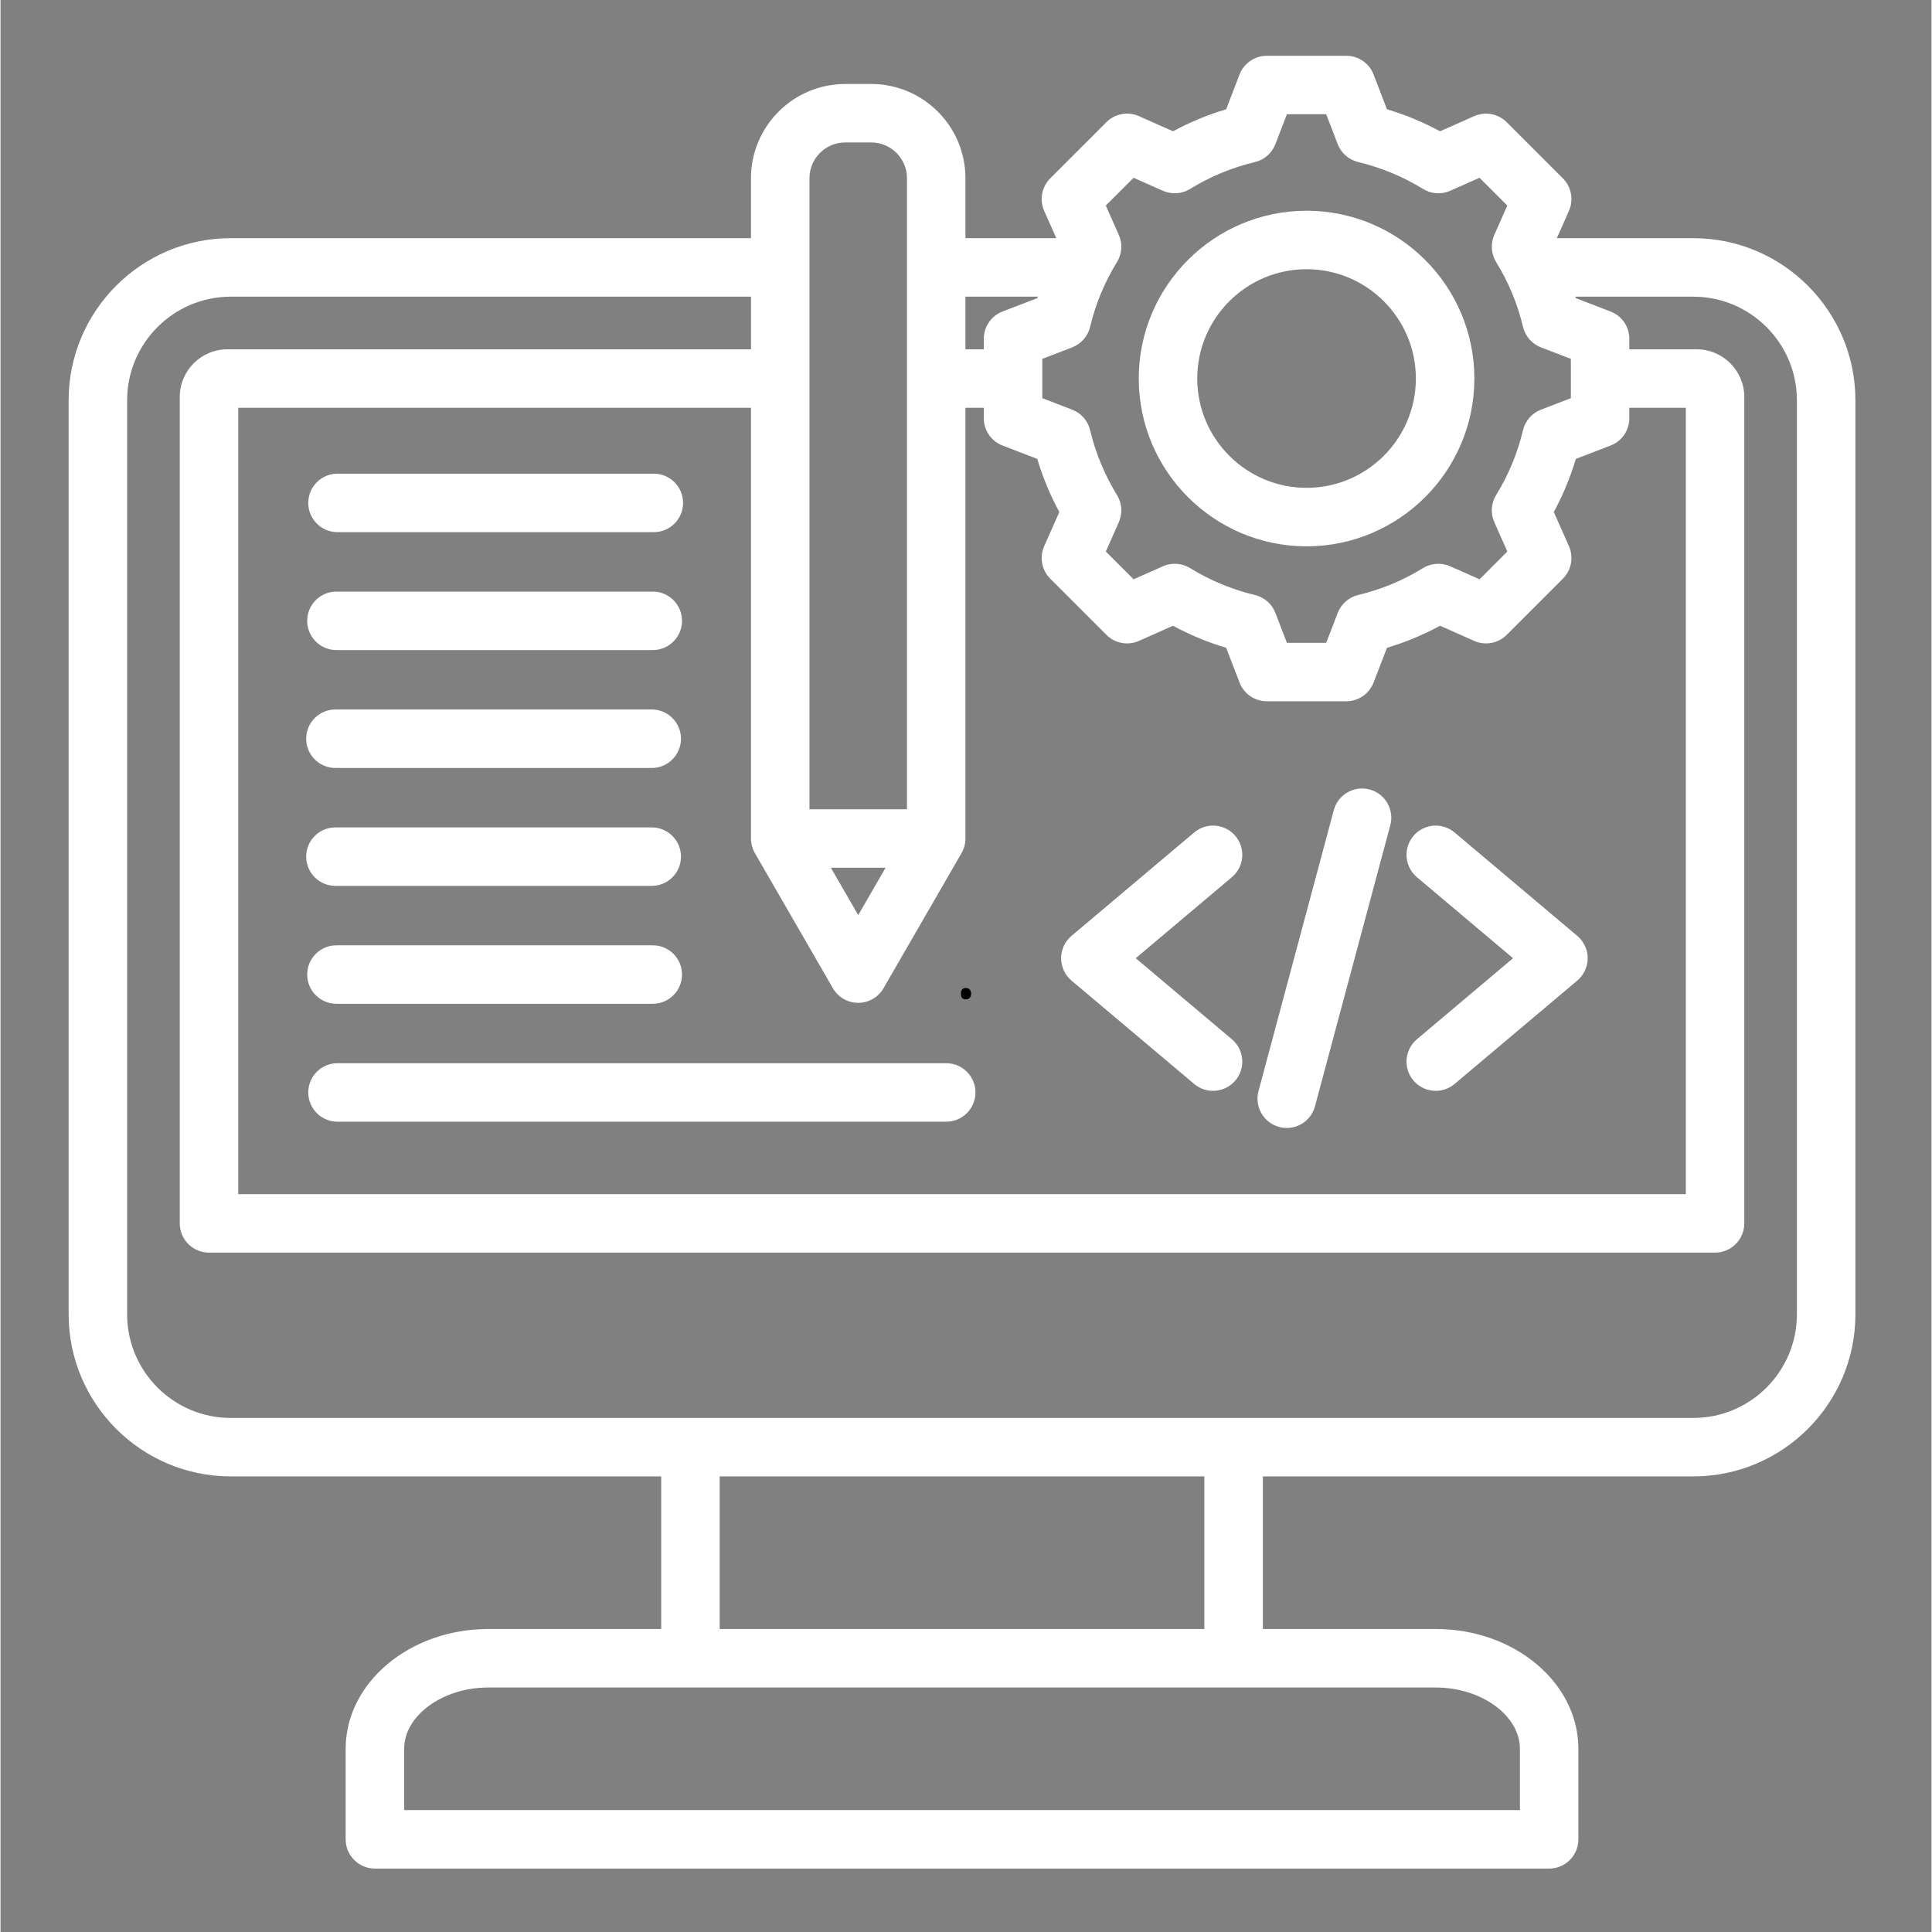 <svg xmlns="http://www.w3.org/2000/svg" xmlns:xlink="http://www.w3.org/1999/xlink" width="300" viewBox="0 0 224.88 225" height="300" preserveAspectRatio="xMidYMid meet"><rect x="0" y="0" width="224.88" height="225" fill="#808080" stroke="none"/><defs><g></g><clipPath id="05007a1e60"><path d="M 7.891 6.496 L 216.281 6.496 L 216.281 217.883 L 7.891 217.883 Z M 7.891 6.496 " clip-rule="nonzero"></path></clipPath></defs><g clip-path="url(#05007a1e60)"><path fill="#ffffff" d="M 197.141 27.738 L 181.246 27.738 L 182.656 24.566 C 183.227 23.277 182.949 21.77 181.953 20.773 L 175.41 14.23 C 174.414 13.238 172.906 12.957 171.621 13.527 L 167.652 15.289 C 165.68 14.223 163.609 13.363 161.465 12.727 L 159.906 8.676 C 159.398 7.359 158.137 6.496 156.727 6.496 L 147.477 6.496 C 146.066 6.496 144.805 7.363 144.297 8.676 L 142.738 12.727 C 140.594 13.363 138.523 14.223 136.551 15.289 L 132.582 13.527 C 131.297 12.957 129.789 13.234 128.793 14.23 L 122.25 20.773 C 121.254 21.77 120.977 23.277 121.547 24.562 L 122.957 27.738 L 112.375 27.738 L 112.375 20.754 C 112.375 14.703 107.453 9.781 101.402 9.781 L 98.375 9.781 C 92.324 9.781 87.398 14.703 87.398 20.754 L 87.398 27.738 L 26.812 27.738 C 16.402 27.738 7.934 36.207 7.934 46.617 L 7.934 153.066 C 7.934 163.473 16.402 171.941 26.812 171.941 L 76.945 171.941 L 76.945 189.715 L 56.797 189.715 C 47.645 189.715 40.195 195.973 40.195 203.664 L 40.195 214.207 C 40.195 216.086 41.723 217.613 43.602 217.613 L 180.355 217.613 C 182.234 217.613 183.758 216.086 183.758 214.207 L 183.758 203.664 C 183.758 195.973 176.312 189.715 167.16 189.715 L 147.012 189.715 L 147.012 171.941 L 197.141 171.941 C 207.551 171.941 216.02 163.473 216.02 153.062 L 216.02 46.617 C 216.02 36.207 207.551 27.738 197.141 27.738 Z M 126.895 38.066 C 127.527 35.398 128.582 32.859 130.023 30.52 C 130.613 29.562 130.691 28.375 130.234 27.352 L 128.719 23.938 L 131.957 20.703 L 135.371 22.219 C 136.395 22.672 137.582 22.594 138.535 22.004 C 140.879 20.562 143.418 19.512 146.082 18.875 C 147.176 18.617 148.07 17.836 148.473 16.785 L 149.812 13.305 L 154.391 13.305 L 155.73 16.789 C 156.133 17.836 157.027 18.617 158.121 18.875 C 160.785 19.512 163.324 20.562 165.668 22.004 C 166.621 22.594 167.809 22.676 168.832 22.219 L 172.246 20.703 L 175.484 23.938 L 173.969 27.352 C 173.512 28.379 173.59 29.562 174.18 30.52 C 175.621 32.859 176.676 35.398 177.309 38.066 C 177.57 39.156 178.352 40.051 179.398 40.453 L 182.883 41.793 L 182.883 46.371 L 179.398 47.711 C 178.352 48.113 177.57 49.008 177.309 50.102 C 176.676 52.77 175.621 55.309 174.18 57.648 C 173.594 58.605 173.512 59.789 173.969 60.816 L 175.484 64.23 L 172.25 67.465 L 168.832 65.949 C 167.809 65.492 166.621 65.574 165.668 66.16 C 163.324 67.602 160.785 68.656 158.121 69.289 C 157.027 69.551 156.133 70.332 155.73 71.379 L 154.391 74.863 L 149.812 74.863 L 148.473 71.379 C 148.07 70.332 147.176 69.551 146.086 69.293 C 143.418 68.656 140.879 67.602 138.539 66.16 C 137.582 65.574 136.395 65.496 135.371 65.949 L 131.957 67.465 L 128.723 64.23 L 130.238 60.816 C 130.691 59.789 130.613 58.602 130.023 57.648 C 128.582 55.305 127.531 52.766 126.895 50.102 C 126.637 49.008 125.855 48.113 124.809 47.711 L 121.324 46.371 L 121.324 41.797 L 124.805 40.457 C 125.852 40.051 126.633 39.156 126.895 38.066 Z M 87.855 99.355 L 96.938 115.086 C 97.547 116.141 98.672 116.789 99.887 116.789 C 101.105 116.789 102.227 116.141 102.836 115.086 L 111.918 99.355 C 112.219 98.836 112.375 98.25 112.375 97.652 L 112.375 47.488 L 114.512 47.488 L 114.512 48.711 C 114.512 50.117 115.379 51.383 116.695 51.887 L 120.742 53.445 C 121.383 55.59 122.242 57.66 123.309 59.633 L 121.547 63.602 C 120.977 64.891 121.254 66.395 122.25 67.391 L 128.793 73.934 C 129.789 74.93 131.297 75.211 132.582 74.637 L 136.547 72.875 C 138.52 73.945 140.594 74.801 142.738 75.441 L 144.297 79.488 C 144.805 80.805 146.066 81.672 147.477 81.672 L 156.727 81.672 C 158.137 81.672 159.398 80.805 159.906 79.488 L 161.465 75.441 C 163.609 74.801 165.68 73.941 167.652 72.875 L 171.621 74.637 C 172.906 75.211 174.414 74.93 175.41 73.934 L 181.953 67.391 C 182.949 66.395 183.227 64.891 182.656 63.602 L 180.895 59.637 C 181.961 57.664 182.82 55.594 183.461 53.445 L 187.508 51.887 C 188.824 51.383 189.691 50.117 189.691 48.711 L 189.691 47.488 L 196.27 47.488 L 196.27 139.07 L 27.684 139.07 L 27.684 47.488 L 87.398 47.488 L 87.398 97.652 C 87.398 98.25 87.559 98.836 87.855 99.355 Z M 96.703 101.059 L 103.07 101.059 L 99.887 106.574 Z M 120.797 34.551 C 120.781 34.605 120.758 34.664 120.742 34.723 L 116.695 36.277 C 115.379 36.785 114.512 38.047 114.512 39.457 L 114.512 40.68 L 112.375 40.68 L 112.375 34.551 Z M 98.375 16.59 L 101.402 16.59 C 103.699 16.59 105.566 18.457 105.566 20.754 L 105.566 94.246 L 94.211 94.246 L 94.211 44.086 C 94.211 44.082 94.211 44.082 94.211 44.082 L 94.211 20.754 C 94.211 18.457 96.078 16.59 98.375 16.59 Z M 176.949 203.664 L 176.949 210.801 L 47.008 210.801 L 47.008 203.664 C 47.008 199.793 51.488 196.527 56.797 196.527 L 167.156 196.527 C 172.465 196.527 176.949 199.797 176.949 203.664 Z M 140.199 189.715 L 83.754 189.715 L 83.754 171.941 L 140.199 171.941 Z M 209.207 153.066 C 209.207 159.719 203.797 165.133 197.141 165.133 L 26.812 165.133 C 20.16 165.133 14.746 159.719 14.746 153.066 L 14.746 46.617 C 14.746 39.965 20.16 34.551 26.812 34.551 L 87.402 34.551 L 87.402 40.68 L 26.426 40.68 C 23.363 40.68 20.875 43.168 20.875 46.23 L 20.875 142.473 C 20.875 144.355 22.398 145.879 24.281 145.879 L 199.676 145.879 C 201.555 145.879 203.078 144.355 203.078 142.473 L 203.078 46.23 C 203.078 43.168 200.59 40.68 197.527 40.68 L 189.691 40.68 L 189.691 39.457 C 189.691 38.047 188.824 36.785 187.508 36.281 L 183.461 34.723 C 183.441 34.664 183.422 34.605 183.402 34.551 L 197.141 34.551 C 203.793 34.551 209.207 39.965 209.207 46.617 Z M 152.102 63.625 C 162.875 63.625 171.645 54.859 171.645 44.082 C 171.645 33.309 162.875 24.543 152.102 24.543 C 141.328 24.543 132.559 33.309 132.559 44.082 C 132.559 54.859 141.328 63.625 152.102 63.625 Z M 152.102 31.352 C 159.121 31.352 164.832 37.062 164.832 44.082 C 164.832 51.102 159.121 56.812 152.102 56.812 C 145.082 56.812 139.371 51.102 139.371 44.082 C 139.371 37.062 145.082 31.352 152.102 31.352 Z M 146.504 127.074 L 155.273 94.352 C 155.762 92.535 157.629 91.457 159.445 91.941 C 161.262 92.43 162.34 94.297 161.852 96.113 L 153.082 128.84 C 152.676 130.359 151.301 131.363 149.797 131.363 C 149.504 131.363 149.207 131.324 148.914 131.246 C 147.098 130.758 146.02 128.891 146.504 127.074 Z M 123.516 111.594 C 123.516 110.59 123.961 109.637 124.727 108.992 L 139.016 96.949 C 140.453 95.738 142.602 95.922 143.816 97.359 C 145.027 98.797 144.844 100.945 143.406 102.156 L 132.207 111.594 L 143.406 121.031 C 144.844 122.242 145.027 124.391 143.816 125.828 C 143.141 126.629 142.18 127.039 141.207 127.039 C 140.434 127.039 139.656 126.777 139.016 126.238 L 124.727 114.199 C 123.961 113.551 123.516 112.598 123.516 111.594 Z M 164.953 121.031 L 176.148 111.594 L 164.953 102.156 C 163.516 100.945 163.332 98.797 164.543 97.359 C 165.754 95.922 167.902 95.738 169.34 96.949 L 183.629 108.992 C 184.395 109.637 184.84 110.59 184.84 111.594 C 184.84 112.598 184.395 113.551 183.629 114.199 L 169.34 126.238 C 168.703 126.777 167.922 127.039 167.148 127.039 C 166.18 127.039 165.215 126.629 164.543 125.828 C 163.332 124.391 163.516 122.242 164.953 121.031 Z M 39.242 123.82 L 110.137 123.82 C 112.016 123.82 113.543 125.348 113.543 127.227 C 113.543 129.109 112.016 130.633 110.137 130.633 L 39.242 130.633 C 37.363 130.633 35.84 129.109 35.84 127.227 C 35.84 125.348 37.363 123.82 39.242 123.82 Z M 35.598 99.762 C 35.598 97.883 37.121 96.359 39 96.359 L 75.84 96.359 C 77.723 96.359 79.246 97.883 79.246 99.762 C 79.246 101.645 77.723 103.168 75.84 103.168 L 39 103.168 C 37.121 103.168 35.598 101.645 35.598 99.762 Z M 35.715 113.496 C 35.715 111.613 37.242 110.09 39.121 110.09 L 75.961 110.09 C 77.844 110.09 79.367 111.613 79.367 113.496 C 79.367 115.375 77.844 116.902 75.961 116.902 L 39.121 116.902 C 37.242 116.902 35.715 115.375 35.715 113.496 Z M 35.84 58.57 C 35.84 56.688 37.363 55.164 39.242 55.164 L 76.082 55.164 C 77.965 55.164 79.488 56.688 79.488 58.57 C 79.488 60.449 77.965 61.973 76.082 61.973 L 39.242 61.973 C 37.363 61.973 35.84 60.449 35.84 58.57 Z M 35.715 72.301 C 35.715 70.418 37.242 68.895 39.121 68.895 L 75.961 68.895 C 77.844 68.895 79.367 70.418 79.367 72.301 C 79.367 74.18 77.844 75.707 75.961 75.707 L 39.121 75.707 C 37.242 75.707 35.715 74.18 35.715 72.301 Z M 35.598 86.031 C 35.598 84.152 37.121 82.625 39 82.625 L 75.84 82.625 C 77.723 82.625 79.246 84.152 79.246 86.031 C 79.246 87.914 77.723 89.438 75.84 89.438 L 39 89.438 C 37.121 89.438 35.598 87.914 35.598 86.031 Z M 35.598 86.031 " fill-opacity="1" fill-rule="nonzero"></path></g><g fill="#000000" fill-opacity="1"><g transform="translate(111.11, 116.248)"><g><path d="M 0.734 -0.516 C 0.734 -0.734 0.781 -0.898 0.875 -1.016 C 0.977 -1.129 1.125 -1.188 1.312 -1.188 C 1.5 -1.188 1.645 -1.129 1.75 -1.016 C 1.863 -0.898 1.922 -0.734 1.922 -0.516 C 1.922 -0.305 1.863 -0.145 1.75 -0.031 C 1.645 0.082 1.5 0.141 1.312 0.141 C 1.145 0.141 1.004 0.086 0.891 -0.016 C 0.785 -0.117 0.734 -0.285 0.734 -0.516 Z M 0.734 -0.516 "></path></g></g></g></svg>